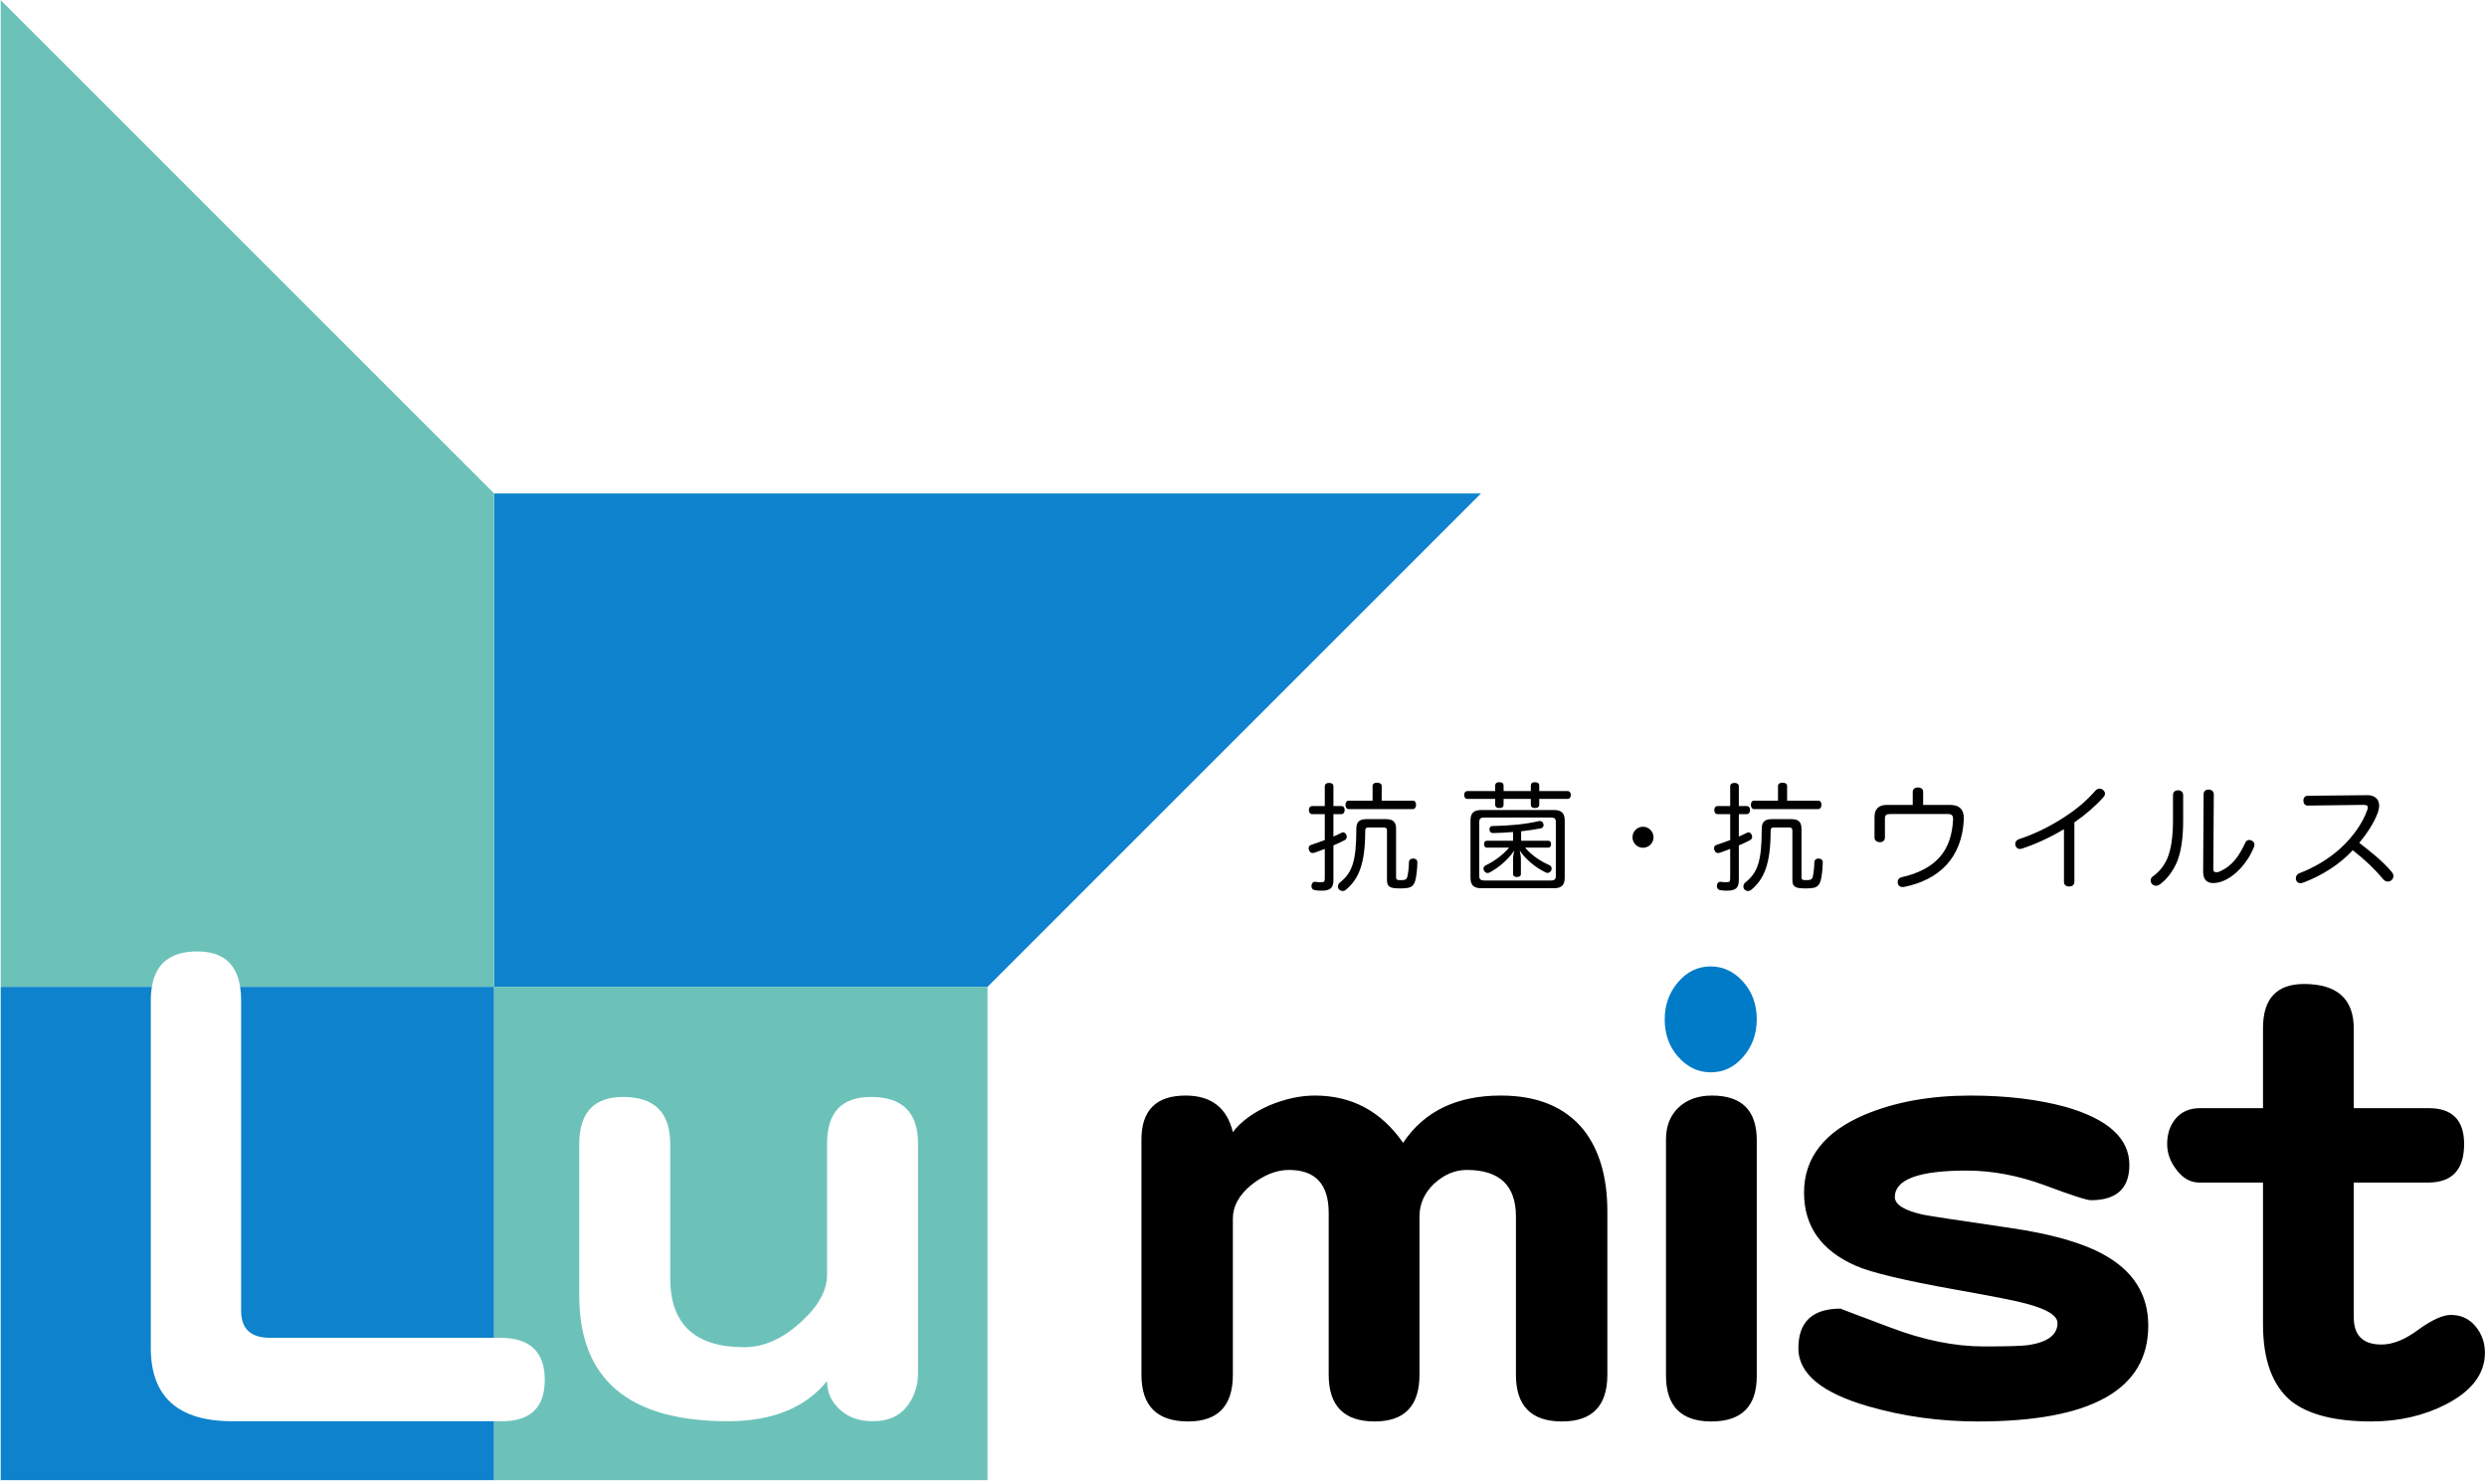 <?xml version="1.0" encoding="UTF-8" standalone="no"?><!DOCTYPE svg PUBLIC "-//W3C//DTD SVG 1.1//EN" "http://www.w3.org/Graphics/SVG/1.1/DTD/svg11.dtd"><svg width="100%" height="100%" viewBox="0 0 315 188" version="1.1" xmlns="http://www.w3.org/2000/svg" xmlns:xlink="http://www.w3.org/1999/xlink" xml:space="preserve" xmlns:serif="http://www.serif.com/" style="fill-rule:evenodd;clip-rule:evenodd;stroke-linejoin:round;stroke-miterlimit:2;"><g id="logo_lumist_a"><g id="mist"><path d="M216.679,135.843c1.597,0 2.955,-0.639 4.072,-1.917c1.172,-1.33 1.757,-2.927 1.757,-4.791c0,-1.863 -0.559,-3.435 -1.677,-4.711c-1.171,-1.331 -2.555,-1.997 -4.152,-1.997c-1.597,0 -2.955,0.639 -4.072,1.916c-1.171,1.332 -1.757,2.929 -1.757,4.792c0,1.864 0.558,3.433 1.677,4.71c1.172,1.332 2.555,1.998 4.152,1.998" style="fill:#007bc7;fill-rule:nonzero;"/><path d="M216.839,138.784c-1.705,0 -3.089,0.479 -4.152,1.438c-1.119,1.011 -1.677,2.395 -1.677,4.152l0,29.866c0,3.884 1.916,5.829 5.749,5.829c3.833,0 5.75,-1.917 5.75,-5.751l0,-29.864c0,-3.779 -1.891,-5.67 -5.67,-5.67Zm69.79,11.02l0,17.967c0,4.526 1.197,7.773 3.593,9.742c2.182,1.703 5.562,2.556 10.14,2.556c3.46,0 6.601,-0.72 9.424,-2.157c3.3,-1.703 4.95,-3.886 4.95,-6.548c0,-1.277 -0.398,-2.395 -1.197,-3.353c-0.799,-0.959 -1.837,-1.438 -3.115,-1.438c-1.011,0 -2.369,0.612 -4.072,1.836c-1.704,1.279 -3.274,1.916 -4.711,1.916c-2.343,0 -3.514,-1.144 -3.514,-3.433l0,-17.088l9.423,0c3.034,0 4.552,-1.624 4.552,-4.872c0,-3.033 -1.492,-4.55 -4.472,-4.55l-9.503,0l0,-10.062c0,-3.779 -2.102,-5.669 -6.309,-5.669c-3.46,0 -5.189,1.863 -5.189,5.589l0,10.142l-7.986,0c-1.278,0 -2.289,0.426 -3.035,1.277c-0.745,0.853 -1.118,1.944 -1.118,3.273c0,1.172 0.4,2.264 1.199,3.275c0.797,1.065 1.756,1.597 2.875,1.597l8.065,0Zm-94.623,4.312l0,20.043c0,3.938 1.942,5.91 5.829,5.91c3.834,0 5.75,-1.972 5.75,-5.91l0,-20.682c0,-4.364 -1.012,-7.825 -3.035,-10.381c-2.344,-2.874 -5.829,-4.312 -10.46,-4.312c-5.59,0 -9.717,1.996 -12.378,5.989c-2.768,-3.993 -6.495,-5.989 -11.18,-5.989c-1.863,0 -3.805,0.427 -5.828,1.278c-2.024,0.906 -3.541,2.023 -4.552,3.354c-0.746,-3.088 -2.742,-4.632 -5.989,-4.632c-3.727,0 -5.59,1.864 -5.59,5.59l0,29.785c0,3.938 1.97,5.91 5.91,5.91c3.78,0 5.669,-1.972 5.669,-5.91l0,-19.803c0,-1.544 0.771,-2.955 2.316,-4.233c1.597,-1.277 3.193,-1.916 4.791,-1.916c3.353,0 5.03,1.81 5.03,5.43l0,20.522c0,3.938 1.944,5.91 5.83,5.91c3.779,0 5.669,-1.972 5.669,-5.91l0,-20.043c0,-1.597 0.613,-2.98 1.837,-4.152c1.277,-1.171 2.661,-1.757 4.152,-1.757c4.153,0 6.229,1.97 6.229,5.909Zm36.491,-3.035c0,4.26 2.183,7.347 6.549,9.264c1.916,0.852 6.148,1.864 12.696,3.034c4.791,0.853 7.745,1.437 8.863,1.757c2.662,0.693 3.994,1.517 3.994,2.476c0,1.49 -1.252,2.422 -3.753,2.794c-0.853,0.108 -2.716,0.159 -5.591,0.159c-3.673,0 -7.613,-0.797 -11.818,-2.395c-4.259,-1.597 -6.361,-2.395 -6.308,-2.395c-3.568,0 -5.351,1.677 -5.351,5.03c0,3.195 2.955,5.644 8.865,7.347c4.417,1.277 9.049,1.917 13.894,1.917c14.373,0 21.56,-4.046 21.56,-12.139c0,-3.993 -1.944,-7.026 -5.829,-9.102c-2.663,-1.438 -6.548,-2.528 -11.659,-3.275c-6.548,-0.957 -10.22,-1.517 -11.019,-1.677c-2.396,-0.531 -3.593,-1.277 -3.593,-2.235c0,-2.236 3.033,-3.354 9.103,-3.354c3.194,0 6.467,0.613 9.822,1.836c3.405,1.278 5.376,1.917 5.909,1.917c3.246,0 4.871,-1.49 4.871,-4.472c0,-3.353 -2.688,-5.801 -8.066,-7.346c-3.513,-0.958 -7.534,-1.438 -12.058,-1.438c-5.058,0 -9.502,0.799 -13.335,2.396c-5.165,2.184 -7.746,5.484 -7.746,9.901Z" style="fill-rule:nonzero;"/></g><path id="kana" d="M175.538,103.768c0.888,0 1.288,0.341 1.288,1.215l0,6.114c0,0.326 0.059,0.4 0.637,0.4c0.533,0 0.709,-0.118 0.784,-0.414c0.09,-0.371 0.192,-1.052 0.208,-1.851c0,-0.282 0.221,-0.474 0.532,-0.474c0.31,0 0.533,0.163 0.533,0.489c-0.015,0.947 -0.133,1.836 -0.266,2.309c-0.163,0.548 -0.429,0.829 -0.933,0.918c-0.281,0.044 -0.621,0.074 -0.962,0.074c-0.222,0 -0.46,-0.015 -0.666,-0.03c-0.815,-0.074 -1.021,-0.37 -1.021,-1.095l0,-6.189c0,-0.326 -0.149,-0.414 -0.46,-0.414l-1.836,0c-0.311,0 -0.459,0.088 -0.459,0.414c0,4.219 -0.829,6.114 -2.428,7.462c-0.133,0.118 -0.281,0.177 -0.443,0.177c-0.149,0 -0.312,-0.059 -0.43,-0.192c-0.104,-0.088 -0.149,-0.237 -0.149,-0.385c0,-0.178 0.075,-0.355 0.208,-0.473c1.554,-1.229 2.117,-2.606 2.117,-6.84c0,-0.874 0.4,-1.215 1.273,-1.215l2.473,0Zm51.348,0c0.888,0 1.288,0.341 1.288,1.215l0,6.114c0,0.326 0.059,0.4 0.637,0.4c0.533,0 0.71,-0.118 0.785,-0.414c0.089,-0.371 0.192,-1.052 0.207,-1.851c0,-0.282 0.221,-0.474 0.532,-0.474c0.311,0 0.534,0.163 0.534,0.489c-0.016,0.947 -0.134,1.836 -0.267,2.309c-0.163,0.548 -0.429,0.829 -0.932,0.918c-0.282,0.044 -0.622,0.074 -0.963,0.074c-0.222,0 -0.459,-0.015 -0.666,-0.03c-0.814,-0.074 -1.021,-0.37 -1.021,-1.095l0,-6.189c0,-0.326 -0.149,-0.414 -0.459,-0.414l-1.836,0c-0.311,0 -0.459,0.088 -0.459,0.414c0,4.219 -0.829,6.114 -2.428,7.462c-0.134,0.118 -0.282,0.177 -0.444,0.177c-0.149,0 -0.311,-0.059 -0.43,-0.192c-0.104,-0.088 -0.148,-0.237 -0.148,-0.385c0,-0.178 0.075,-0.355 0.207,-0.473c1.555,-1.229 2.118,-2.606 2.118,-6.84c0,-0.874 0.399,-1.215 1.273,-1.215l2.472,0Zm-56.989,-1.657c0.267,0 0.415,0.207 0.415,0.503c0,0.296 -0.148,0.518 -0.415,0.518l-1.007,0l0,2.842c0.37,-0.162 0.711,-0.311 1.022,-0.473c0.074,-0.044 0.134,-0.059 0.208,-0.059c0.147,0 0.296,0.103 0.385,0.28c0.043,0.104 0.073,0.208 0.073,0.297c0,0.163 -0.089,0.311 -0.266,0.414c-0.444,0.237 -0.933,0.459 -1.422,0.667l0,4.382c0,1.022 -0.429,1.347 -1.48,1.347c-0.341,0 -0.652,-0.015 -0.918,-0.074c-0.237,-0.044 -0.385,-0.251 -0.385,-0.503c0,-0.044 0,-0.089 0.015,-0.134c0.044,-0.28 0.208,-0.414 0.429,-0.414c0.044,0 0.089,0 0.133,0.015c0.178,0.029 0.414,0.044 0.622,0.044c0.415,0 0.489,-0.088 0.489,-0.518l0,-3.701c-0.459,0.178 -0.918,0.34 -1.332,0.489c-0.075,0.015 -0.133,0.029 -0.208,0.029c-0.208,0 -0.385,-0.133 -0.459,-0.384c-0.03,-0.09 -0.044,-0.164 -0.044,-0.238c0,-0.207 0.118,-0.355 0.326,-0.414c0.532,-0.178 1.125,-0.385 1.717,-0.608l0,-3.286l-1.584,0c-0.282,0 -0.43,-0.207 -0.43,-0.518c0,-0.296 0.148,-0.503 0.43,-0.503l1.584,0l0,-2.503c0,-0.281 0.207,-0.429 0.547,-0.429c0.34,0 0.548,0.148 0.548,0.429l0,2.503l1.007,0Zm51.348,0c0.267,0 0.415,0.207 0.415,0.503c0,0.296 -0.148,0.518 -0.415,0.518l-1.007,0l0,2.842c0.37,-0.162 0.711,-0.311 1.022,-0.473c0.074,-0.044 0.134,-0.059 0.208,-0.059c0.147,0 0.296,0.103 0.385,0.28c0.043,0.104 0.073,0.208 0.073,0.297c0,0.163 -0.088,0.311 -0.266,0.414c-0.444,0.237 -0.933,0.459 -1.422,0.667l0,4.382c0,1.022 -0.428,1.347 -1.479,1.347c-0.341,0 -0.653,-0.015 -0.919,-0.074c-0.237,-0.044 -0.385,-0.251 -0.385,-0.503c0,-0.044 0,-0.089 0.015,-0.134c0.045,-0.28 0.208,-0.414 0.429,-0.414c0.044,0 0.089,0 0.133,0.015c0.178,0.029 0.415,0.044 0.622,0.044c0.415,0 0.489,-0.088 0.489,-0.518l0,-3.701c-0.458,0.178 -0.917,0.34 -1.332,0.489c-0.075,0.015 -0.133,0.029 -0.208,0.029c-0.208,0 -0.384,-0.133 -0.458,-0.384c-0.03,-0.09 -0.045,-0.164 -0.045,-0.238c0,-0.207 0.119,-0.355 0.326,-0.414c0.533,-0.178 1.125,-0.385 1.717,-0.608l0,-3.286l-1.583,0c-0.283,0 -0.431,-0.207 -0.431,-0.518c0,-0.296 0.148,-0.503 0.431,-0.503l1.583,0l0,-2.503c0,-0.281 0.208,-0.429 0.548,-0.429c0.34,0 0.547,0.148 0.547,0.429l0,2.503l1.007,0Zm-23.06,9.09c0,0.932 -0.43,1.317 -1.347,1.317l-9.238,0c-0.933,0 -1.348,-0.385 -1.348,-1.317l0,-7.27c0,-0.932 0.415,-1.317 1.348,-1.317l9.238,0c0.917,0 1.347,0.385 1.347,1.317l0,7.27Zm48.773,-9.238c1.273,0 1.777,0.622 1.777,1.687l0,0.193c-0.119,2.265 -0.814,4.249 -2.265,5.789c-1.229,1.318 -3.065,2.279 -5.3,2.724c-0.06,0.015 -0.134,0.015 -0.192,0.015c-0.297,0 -0.519,-0.148 -0.593,-0.415c-0.015,-0.089 -0.03,-0.163 -0.03,-0.222c0,-0.311 0.178,-0.533 0.489,-0.607c2.146,-0.474 3.834,-1.362 4.9,-2.621c1.022,-1.199 1.526,-2.753 1.628,-4.648l0,-0.119c0,-0.459 -0.177,-0.621 -0.725,-0.621l-7.18,0c-0.563,0 -0.726,0.133 -0.726,0.621l0,2.355c0,0.384 -0.251,0.592 -0.637,0.592c-0.384,0 -0.68,-0.223 -0.68,-0.578l0,-2.62c0,-1.022 0.548,-1.525 1.584,-1.525l3.257,0l0,-1.644c0,-0.355 0.266,-0.562 0.651,-0.562c0.4,0 0.666,0.192 0.666,0.578l0,1.628l3.376,0Zm15.779,9.771c0,0.37 -0.282,0.562 -0.652,0.562c-0.385,0 -0.666,-0.177 -0.666,-0.577l0,-6.677c-1.762,1.052 -3.597,1.895 -5.271,2.443c-0.118,0.044 -0.222,0.06 -0.326,0.06c-0.251,0 -0.429,-0.134 -0.547,-0.415c-0.016,-0.075 -0.03,-0.148 -0.03,-0.222c0,-0.237 0.148,-0.489 0.444,-0.592c1.733,-0.563 3.716,-1.466 5.7,-2.754c1.628,-1.052 2.827,-2.058 4.027,-3.42c0.134,-0.148 0.326,-0.237 0.504,-0.237c0.148,0 0.296,0.044 0.429,0.148c0.178,0.133 0.266,0.311 0.266,0.488c0,0.133 -0.059,0.267 -0.162,0.4c-0.919,1.052 -2.206,2.191 -3.716,3.243l0,7.55Zm12.491,-11.015c0,-0.37 0.252,-0.607 0.637,-0.607c0.37,0 0.651,0.222 0.651,0.621l0,3.198c0,2.384 -0.296,4.117 -0.814,5.33c-0.519,1.155 -1.243,2.118 -2.087,2.739c-0.178,0.148 -0.37,0.208 -0.548,0.208c-0.192,0 -0.385,-0.09 -0.504,-0.237c-0.118,-0.133 -0.163,-0.282 -0.163,-0.444c0,-0.208 0.104,-0.4 0.297,-0.518c0.755,-0.534 1.406,-1.304 1.836,-2.325c0.444,-1.111 0.695,-2.59 0.695,-4.857l0,-3.108Zm17.067,1.332c-0.355,0 -0.548,-0.251 -0.548,-0.651c0,-0.356 0.207,-0.593 0.548,-0.593l7.535,-0.074c0.637,0 1.052,0.207 1.318,0.592c0.119,0.208 0.192,0.444 0.192,0.74c0,0.252 -0.059,0.548 -0.162,0.86c-0.488,1.317 -1.318,2.575 -2.355,3.849c1.659,1.287 2.873,2.25 4.117,3.686c0.132,0.163 0.207,0.341 0.207,0.518c0,0.177 -0.075,0.341 -0.193,0.474c-0.133,0.148 -0.325,0.222 -0.517,0.222c-0.194,0 -0.386,-0.074 -0.534,-0.237c-1.11,-1.332 -2.265,-2.443 -3.909,-3.731c-1.643,1.806 -3.968,3.243 -6.261,4.101c-0.12,0.044 -0.238,0.074 -0.356,0.074c-0.252,0 -0.459,-0.118 -0.548,-0.37c-0.03,-0.074 -0.044,-0.163 -0.044,-0.252c0,-0.266 0.162,-0.533 0.445,-0.636c1.791,-0.681 3.67,-1.747 5.254,-3.197c1.54,-1.422 2.769,-3.155 3.346,-4.813c0.045,-0.133 0.074,-0.237 0.074,-0.325c0,-0.223 -0.162,-0.326 -0.532,-0.326l-7.077,0.089Zm-13.188,-1.436c0,-0.37 0.236,-0.592 0.637,-0.592c0.37,0 0.651,0.222 0.651,0.592l-0.059,9.475c0,0.267 0.119,0.415 0.371,0.415c0.102,0 0.251,-0.03 0.428,-0.104c1.659,-0.725 2.502,-2.043 3.257,-3.657c0.119,-0.236 0.281,-0.34 0.489,-0.34c0.104,0 0.222,0.029 0.326,0.088c0.207,0.09 0.34,0.297 0.34,0.534c0,0.074 -0.015,0.162 -0.059,0.266c-0.903,2.236 -2.709,4.056 -4.456,4.487c-0.267,0.059 -0.503,0.088 -0.711,0.088c-0.829,0 -1.274,-0.474 -1.274,-1.421l0.06,-9.831Zm-82.698,10.926c0.488,0 0.651,-0.148 0.651,-0.578l0,-6.839c0,-0.415 -0.163,-0.562 -0.651,-0.562l-8.395,0c-0.488,0 -0.651,0.147 -0.651,0.562l0,6.839c0,0.43 0.163,0.578 0.651,0.578l8.395,0Zm-4.768,-6.144c-0.858,0.074 -1.702,0.119 -2.487,0.133l-0.03,0c-0.325,0 -0.473,-0.192 -0.473,-0.459c0,-0.236 0.118,-0.429 0.415,-0.429c1.938,-0.03 4.204,-0.222 5.818,-0.622c0.059,-0.015 0.118,-0.015 0.162,-0.015c0.223,0 0.37,0.134 0.43,0.341c0.015,0.059 0.029,0.118 0.029,0.177c0,0.207 -0.133,0.371 -0.355,0.415c-0.755,0.148 -1.613,0.267 -2.487,0.37l0,1.199l3.434,0c0.252,0 0.356,0.178 0.356,0.43c0,0.222 -0.104,0.444 -0.356,0.444l-2.931,0c0.873,1.006 1.969,1.732 3.094,2.221c0.178,0.074 0.268,0.251 0.268,0.429c0,0.089 -0.016,0.163 -0.06,0.251c-0.119,0.193 -0.281,0.297 -0.459,0.297c-0.059,0 -0.134,-0.015 -0.208,-0.045c-1.288,-0.621 -2.531,-1.628 -3.315,-2.783c0.073,0.34 0.147,0.696 0.147,1.096l0,1.864c0,0.267 -0.192,0.386 -0.503,0.386c-0.296,0 -0.489,-0.119 -0.489,-0.386l0,-1.85c0,-0.37 0.074,-0.784 0.148,-1.11c-0.769,1.155 -1.999,2.176 -3.08,2.754c-0.088,0.059 -0.192,0.088 -0.28,0.088c-0.192,0 -0.356,-0.103 -0.459,-0.28c-0.045,-0.09 -0.074,-0.178 -0.074,-0.282c0,-0.163 0.089,-0.311 0.266,-0.4c1.022,-0.488 2.118,-1.244 2.976,-2.25l-2.827,0c-0.238,0 -0.341,-0.222 -0.341,-0.444c0,-0.252 0.103,-0.43 0.341,-0.43l3.33,0l0,-1.11Zm17.793,0.666c0,0.74 -0.607,1.333 -1.332,1.333c-0.74,0 -1.333,-0.593 -1.333,-1.333c0,-0.74 0.593,-1.333 1.333,-1.333c0.725,0 1.332,0.608 1.332,1.333Zm20.857,-4.634c0.267,0 0.414,0.208 0.414,0.519c0,0.296 -0.147,0.548 -0.414,0.548l-8.128,0c-0.251,0 -0.399,-0.237 -0.399,-0.548c0,-0.311 0.148,-0.519 0.399,-0.519l3.035,0l0,-1.865c0,-0.281 0.238,-0.414 0.563,-0.414c0.341,0 0.592,0.133 0.592,0.414l0,1.865l3.938,0Zm-51.348,0c0.267,0 0.414,0.208 0.414,0.519c0,0.296 -0.147,0.548 -0.414,0.548l-8.128,0c-0.252,0 -0.399,-0.237 -0.399,-0.548c0,-0.311 0.147,-0.519 0.399,-0.519l3.035,0l0,-1.865c0,-0.281 0.237,-0.414 0.563,-0.414c0.34,0 0.592,0.133 0.592,0.414l0,1.865l3.938,0Zm11.499,0.503c0,0.282 -0.177,0.43 -0.533,0.43c-0.34,0 -0.533,-0.148 -0.533,-0.43l0,-0.725l-3.523,0c-0.252,0 -0.4,-0.192 -0.4,-0.503c0,-0.296 0.148,-0.489 0.4,-0.489l3.523,0l0,-0.695c0,-0.282 0.193,-0.43 0.533,-0.43c0.356,0 0.533,0.148 0.533,0.43l0,0.695l3.45,0l0,-0.695c0,-0.282 0.178,-0.43 0.518,-0.43c0.355,0 0.547,0.148 0.547,0.43l0,0.695l3.583,0c0.267,0 0.414,0.193 0.414,0.489c0,0.311 -0.147,0.503 -0.414,0.503l-3.583,0l0,0.725c0,0.282 -0.192,0.43 -0.547,0.43c-0.34,0 -0.518,-0.148 -0.518,-0.43l0,-0.725l-3.45,0l0,0.725Z" style="fill-rule:nonzero;"/><g id="symbol_and_lu"><path d="M29.43,180.04c-6.888,0 -10.331,-3.099 -10.331,-9.296l0,-44.1c0,-0.593 0.054,-1.13 0.137,-1.638l-19.145,0l0,62.496l62.496,0l0,-7.462l-33.157,0Zm33.156,-55.034l0,-62.496l124.992,0l-62.496,62.496l-62.495,0l0,44.465l-28.39,0c-2.437,0 -3.655,-1.138 -3.655,-3.416l0,-39.411c0,-0.594 -0.051,-1.131 -0.13,-1.638l32.174,0Z" style="fill:#0e82cd;fill-rule:nonzero;"/><path d="M62.587,169.471l0.771,0c3.761,0 5.642,1.776 5.642,5.325c0,3.496 -1.802,5.244 -5.404,5.244l-1.009,0l0,7.461l62.495,0l0,-62.495l-62.495,0l0,44.465Zm10.782,-24.553c0,-3.973 1.854,-5.959 5.563,-5.959c3.973,0 5.959,1.986 5.959,5.959l0,17.004c0,5.828 3.125,8.741 9.377,8.741c2.435,0 4.793,-1.033 7.071,-3.099c2.277,-2.012 3.417,-4.052 3.417,-6.118l0,-16.608c0,-3.918 1.853,-5.879 5.562,-5.879c3.973,0 5.959,1.961 5.959,5.879l0,29.083c0,1.696 -0.503,3.153 -1.509,4.371c-0.954,1.164 -2.357,1.748 -4.211,1.748c-1.749,0 -3.153,-0.505 -4.212,-1.511c-1.06,-0.953 -1.589,-2.145 -1.589,-3.575c-2.755,3.389 -6.941,5.086 -12.554,5.086c-12.555,0 -18.833,-5.297 -18.833,-15.893l0,-19.229Zm-48.389,-24.392c3.167,0 4.971,1.502 5.432,4.48l32.175,0l0,-62.496l-62.496,-62.495l0,124.991l19.145,0c0.488,-2.978 2.394,-4.48 5.744,-4.48Z" style="fill:#6cc2b9;fill-rule:nonzero;"/></g></g></svg>